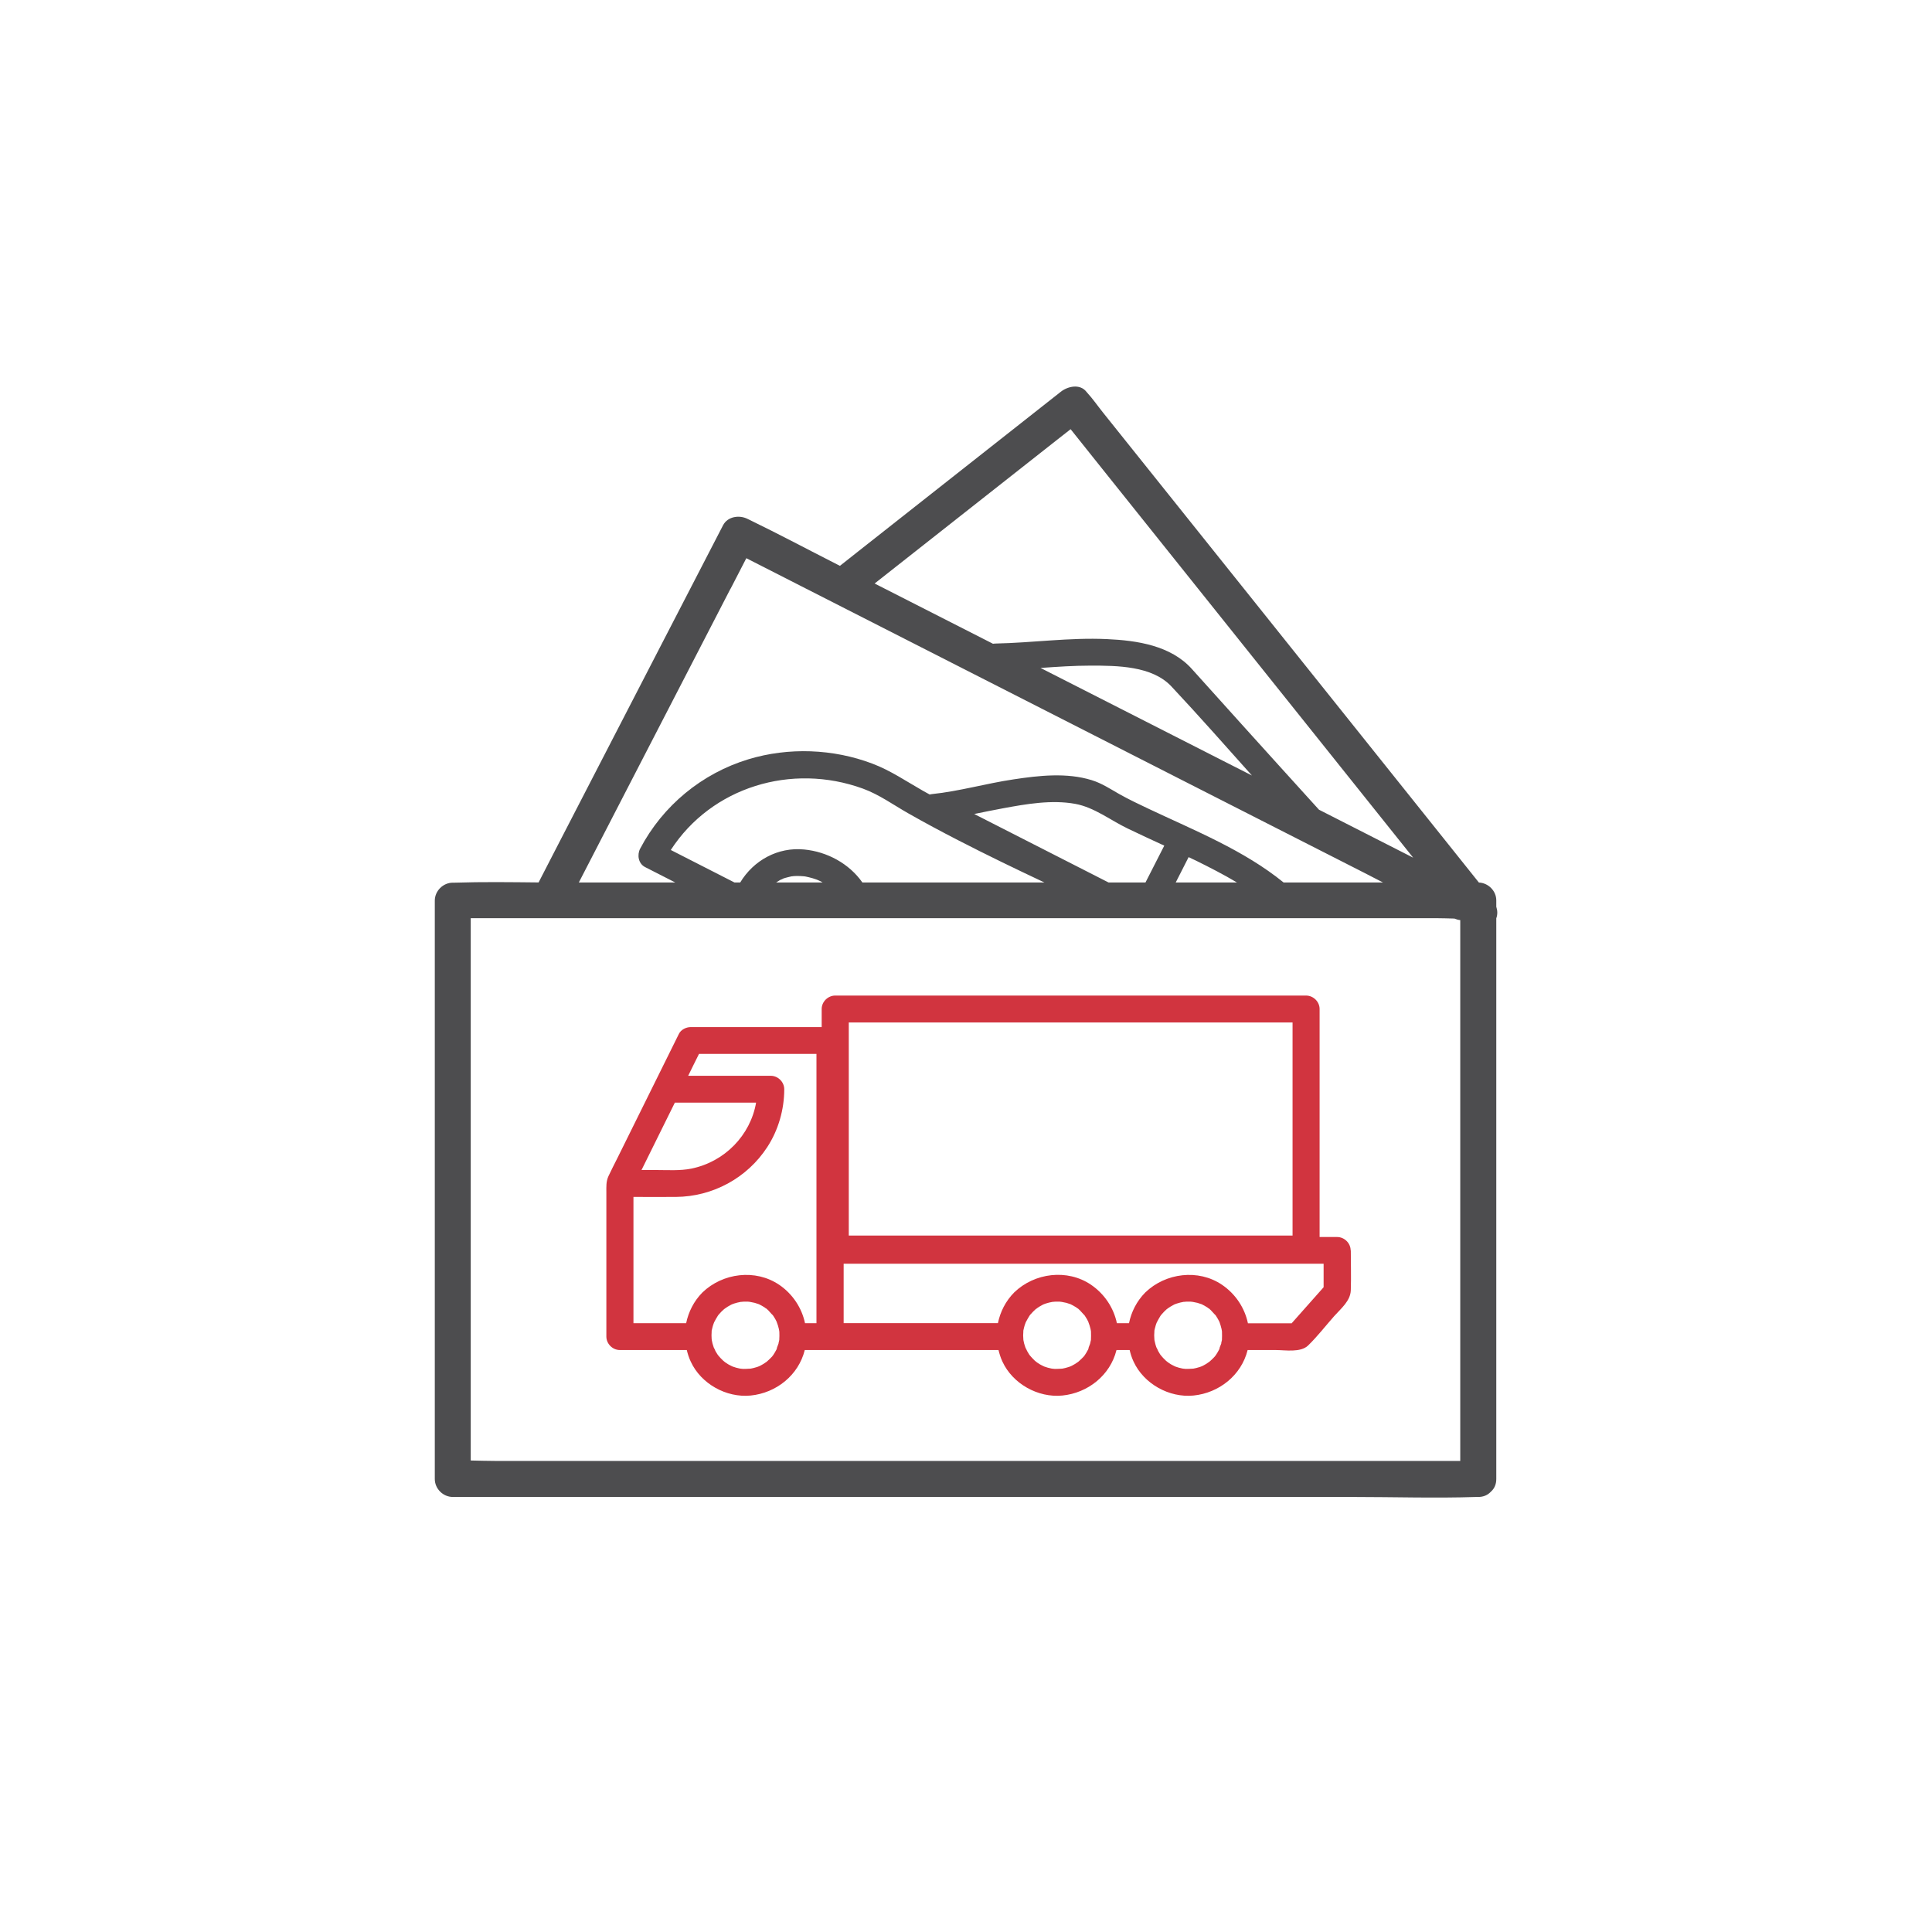 <?xml version="1.0" encoding="UTF-8"?>
<svg xmlns="http://www.w3.org/2000/svg" width="40" height="40" viewBox="0 0 40 40" fill="none">
  <rect width="40" height="40" fill="white"></rect>
  <g clip-path="url(#clip0_1_188)">
    <path d="M27.964 25.89C27.964 25.74 27.836 25.611 27.684 25.611H27.321V20.89C27.321 20.741 27.193 20.612 27.04 20.612H17.293C17.142 20.612 17.012 20.739 17.012 20.89V21.265H14.299C14.206 21.265 14.1 21.317 14.057 21.403C13.633 22.26 13.209 23.116 12.785 23.972C12.722 24.098 12.657 24.223 12.598 24.35C12.546 24.464 12.554 24.567 12.554 24.688V27.672C12.554 27.822 12.682 27.951 12.834 27.951H14.219C14.239 28.032 14.264 28.114 14.302 28.192C14.513 28.65 15.037 28.943 15.542 28.893C16.07 28.84 16.531 28.474 16.661 27.954V27.951H20.673C20.693 28.032 20.718 28.114 20.755 28.192C20.967 28.65 21.491 28.943 21.995 28.893C22.524 28.84 22.985 28.474 23.115 27.954V27.951H23.388C23.407 28.032 23.433 28.114 23.47 28.192C23.682 28.65 24.206 28.943 24.71 28.893C25.239 28.84 25.7 28.474 25.83 27.954V27.951H26.409C26.609 27.951 26.927 28.009 27.084 27.856C27.276 27.669 27.445 27.45 27.622 27.25C27.764 27.091 27.96 26.934 27.967 26.712C27.976 26.438 27.967 26.162 27.967 25.888L27.964 25.89ZM16.133 26.601C15.642 26.267 14.963 26.354 14.543 26.759C14.364 26.94 14.254 27.163 14.206 27.395H13.115V24.781C13.408 24.781 13.7 24.783 13.991 24.781C14.757 24.776 15.469 24.389 15.885 23.75C16.115 23.398 16.237 22.972 16.237 22.552C16.237 22.402 16.109 22.273 15.957 22.273H14.248C14.285 22.199 14.321 22.123 14.358 22.049C14.396 21.972 14.434 21.897 14.472 21.82H16.904V27.395H16.667C16.6 27.078 16.412 26.791 16.131 26.599L16.133 26.601ZM15.998 27.223C15.99 27.211 15.969 27.18 15.995 27.219L15.998 27.223ZM13.975 22.829C13.975 22.829 13.984 22.829 13.988 22.829H15.654C15.537 23.504 15.005 24.054 14.313 24.195C14.078 24.242 13.827 24.224 13.587 24.224H13.282C13.512 23.759 13.743 23.292 13.973 22.827L13.975 22.829ZM20.59 21.169H26.761V25.581H17.573V21.169H20.59ZM15.506 28.343C15.506 28.343 15.518 28.342 15.528 28.34C15.519 28.342 15.508 28.345 15.506 28.343ZM16.085 27.921C16.103 27.889 16.093 27.908 16.085 27.921ZM16.121 27.807C16.112 27.844 16.084 27.892 16.081 27.93C16.078 27.936 16.075 27.942 16.072 27.948C16.061 27.968 16.051 27.988 16.039 28.007C16.027 28.026 16.015 28.046 16.002 28.065C15.998 28.068 15.984 28.086 15.984 28.088C15.984 28.088 15.984 28.086 15.984 28.084V28.087C15.952 28.12 15.921 28.152 15.888 28.18C15.885 28.182 15.881 28.188 15.875 28.192C15.852 28.207 15.831 28.223 15.809 28.237C15.79 28.248 15.77 28.26 15.749 28.271C15.743 28.274 15.728 28.281 15.716 28.287C15.703 28.291 15.679 28.302 15.673 28.303C15.649 28.311 15.624 28.318 15.598 28.324C15.581 28.328 15.561 28.333 15.542 28.336H15.531C15.484 28.339 15.436 28.343 15.388 28.342C15.378 28.342 15.342 28.337 15.336 28.337C15.325 28.336 15.315 28.333 15.31 28.333C15.263 28.323 15.216 28.311 15.172 28.294C15.167 28.293 15.161 28.29 15.155 28.287C15.139 28.278 15.122 28.271 15.106 28.262C15.085 28.252 15.066 28.24 15.046 28.226C15.037 28.22 15.03 28.216 15.021 28.21C15.019 28.21 15.002 28.195 14.994 28.189C14.984 28.18 14.972 28.17 14.967 28.166C14.949 28.149 14.933 28.133 14.916 28.115C14.912 28.111 14.882 28.074 14.873 28.066C14.867 28.057 14.86 28.049 14.854 28.04C14.839 28.017 14.825 27.995 14.813 27.973C14.805 27.957 14.794 27.924 14.782 27.908C14.779 27.902 14.778 27.896 14.775 27.89C14.766 27.866 14.758 27.841 14.752 27.817C14.746 27.792 14.74 27.768 14.736 27.743V27.737C14.736 27.737 14.736 27.73 14.734 27.723C14.73 27.672 14.73 27.622 14.734 27.571C14.734 27.564 14.734 27.56 14.734 27.557V27.551C14.74 27.526 14.745 27.5 14.752 27.477C14.758 27.451 14.766 27.428 14.775 27.404C14.778 27.395 14.781 27.386 14.785 27.377C14.809 27.333 14.831 27.288 14.86 27.245C14.866 27.238 14.87 27.229 14.876 27.222C14.897 27.2 14.916 27.176 14.937 27.155C14.954 27.139 14.972 27.122 14.99 27.106L14.994 27.103C14.994 27.103 14.99 27.103 15.005 27.094H15.008L15.013 27.087C15.013 27.087 15.012 27.09 15.011 27.09C15.049 27.063 15.088 27.038 15.13 27.017C15.133 27.016 15.145 27.01 15.154 27.005C15.166 27.001 15.191 26.991 15.197 26.989C15.243 26.974 15.29 26.962 15.337 26.954H15.348C15.37 26.951 15.393 26.949 15.415 26.949C15.437 26.949 15.46 26.949 15.482 26.949C15.508 26.949 15.576 26.968 15.503 26.949C15.543 26.959 15.585 26.964 15.625 26.974C15.648 26.98 15.669 26.988 15.69 26.995C15.697 26.998 15.704 27.001 15.712 27.002C15.754 27.023 15.794 27.044 15.831 27.069C15.836 27.072 15.848 27.082 15.858 27.09C15.855 27.085 15.858 27.085 15.872 27.096L15.876 27.1C15.876 27.1 15.879 27.102 15.881 27.102C15.881 27.102 15.878 27.102 15.876 27.102C15.885 27.109 15.893 27.116 15.902 27.124C15.913 27.134 15.985 27.219 15.997 27.226C16.002 27.232 16.005 27.238 16.009 27.242C16.024 27.265 16.037 27.287 16.051 27.309C16.061 27.328 16.072 27.349 16.082 27.37V27.374C16.1 27.42 16.115 27.465 16.125 27.512C16.128 27.527 16.131 27.543 16.134 27.56C16.134 27.57 16.134 27.58 16.136 27.589C16.139 27.637 16.136 27.684 16.134 27.731C16.134 27.734 16.134 27.734 16.134 27.736V27.742C16.13 27.764 16.125 27.785 16.119 27.807H16.121ZM21.958 28.343C21.958 28.343 21.97 28.342 21.981 28.34C21.972 28.342 21.96 28.345 21.958 28.343ZM22.537 27.921C22.555 27.889 22.545 27.908 22.537 27.921ZM22.573 27.807C22.564 27.844 22.536 27.892 22.533 27.93C22.53 27.936 22.527 27.942 22.524 27.948C22.513 27.968 22.503 27.988 22.491 28.007C22.479 28.026 22.467 28.046 22.454 28.065C22.451 28.068 22.436 28.086 22.436 28.088C22.436 28.088 22.436 28.086 22.436 28.084V28.087C22.404 28.12 22.373 28.152 22.34 28.18C22.337 28.182 22.333 28.188 22.327 28.192C22.305 28.207 22.284 28.223 22.261 28.237C22.242 28.248 22.222 28.26 22.201 28.271C22.195 28.274 22.181 28.281 22.169 28.287C22.155 28.291 22.131 28.302 22.125 28.303C22.102 28.311 22.076 28.318 22.051 28.324C22.033 28.328 22.013 28.333 21.994 28.336H21.984C21.936 28.339 21.888 28.343 21.84 28.342C21.83 28.342 21.794 28.337 21.788 28.337C21.778 28.336 21.767 28.333 21.763 28.333C21.715 28.323 21.669 28.311 21.624 28.294C21.619 28.293 21.613 28.29 21.608 28.287C21.591 28.278 21.575 28.271 21.558 28.262C21.537 28.252 21.518 28.24 21.498 28.226C21.49 28.22 21.482 28.216 21.473 28.21C21.472 28.21 21.454 28.195 21.446 28.189C21.436 28.18 21.424 28.17 21.419 28.166C21.401 28.149 21.385 28.133 21.369 28.115C21.364 28.111 21.334 28.074 21.325 28.066C21.319 28.057 21.312 28.049 21.306 28.04C21.291 28.017 21.278 27.995 21.266 27.973C21.257 27.957 21.246 27.924 21.234 27.908C21.231 27.902 21.23 27.896 21.227 27.89C21.218 27.866 21.21 27.841 21.204 27.817C21.198 27.792 21.193 27.768 21.188 27.743V27.737C21.188 27.737 21.188 27.73 21.187 27.723C21.182 27.672 21.182 27.622 21.187 27.571C21.187 27.564 21.187 27.56 21.187 27.557V27.551C21.193 27.526 21.197 27.5 21.204 27.477C21.21 27.451 21.218 27.428 21.227 27.404C21.23 27.395 21.233 27.386 21.237 27.377C21.261 27.333 21.284 27.288 21.312 27.245C21.318 27.238 21.322 27.229 21.328 27.222C21.349 27.2 21.369 27.176 21.39 27.155C21.406 27.139 21.424 27.122 21.442 27.106L21.446 27.103C21.446 27.103 21.442 27.103 21.457 27.094H21.46L21.466 27.087C21.466 27.087 21.464 27.09 21.463 27.09C21.502 27.063 21.54 27.038 21.582 27.017C21.585 27.016 21.597 27.01 21.606 27.005C21.618 27.001 21.643 26.991 21.649 26.989C21.695 26.974 21.742 26.962 21.79 26.954H21.8C21.822 26.951 21.845 26.949 21.867 26.949C21.89 26.949 21.912 26.949 21.934 26.949C21.96 26.949 22.028 26.968 21.955 26.949C21.995 26.959 22.037 26.964 22.078 26.974C22.1 26.98 22.121 26.988 22.142 26.995C22.149 26.998 22.157 27.001 22.164 27.002C22.206 27.023 22.246 27.044 22.284 27.069C22.288 27.072 22.3 27.082 22.311 27.09C22.308 27.085 22.311 27.085 22.324 27.096L22.328 27.1C22.328 27.1 22.331 27.102 22.333 27.102C22.333 27.102 22.33 27.102 22.328 27.102C22.337 27.109 22.345 27.116 22.354 27.124C22.366 27.134 22.437 27.219 22.449 27.226C22.454 27.232 22.457 27.238 22.461 27.242C22.476 27.265 22.49 27.287 22.503 27.309C22.513 27.328 22.524 27.349 22.534 27.37V27.374C22.552 27.42 22.567 27.465 22.578 27.512C22.581 27.527 22.584 27.543 22.587 27.56C22.587 27.57 22.587 27.58 22.588 27.589C22.591 27.637 22.588 27.684 22.587 27.731C22.587 27.734 22.587 27.734 22.587 27.736V27.742C22.582 27.764 22.578 27.785 22.572 27.807H22.573ZM22.448 27.219L22.451 27.223C22.442 27.211 22.421 27.18 22.448 27.219ZM24.672 28.343C24.672 28.343 24.684 28.342 24.694 28.34C24.685 28.342 24.673 28.345 24.672 28.343ZM25.251 27.921C25.267 27.889 25.258 27.906 25.251 27.921ZM25.287 27.807C25.278 27.844 25.249 27.892 25.246 27.93C25.243 27.936 25.24 27.942 25.237 27.948C25.227 27.968 25.216 27.988 25.204 28.007C25.193 28.026 25.181 28.046 25.167 28.065C25.164 28.068 25.149 28.086 25.149 28.088C25.149 28.088 25.149 28.086 25.149 28.084V28.087C25.118 28.12 25.087 28.152 25.054 28.18C25.051 28.182 25.046 28.188 25.04 28.192C25.018 28.207 24.997 28.223 24.975 28.237C24.955 28.248 24.936 28.26 24.915 28.271C24.909 28.274 24.894 28.281 24.882 28.287C24.869 28.291 24.845 28.302 24.839 28.303C24.815 28.311 24.79 28.318 24.764 28.324C24.746 28.328 24.727 28.333 24.707 28.336H24.697C24.649 28.339 24.602 28.343 24.554 28.342C24.543 28.342 24.508 28.337 24.502 28.337C24.491 28.336 24.481 28.333 24.476 28.333C24.428 28.323 24.382 28.311 24.337 28.294C24.333 28.293 24.327 28.29 24.321 28.287C24.305 28.278 24.288 28.271 24.272 28.262C24.251 28.252 24.231 28.24 24.212 28.226C24.203 28.22 24.195 28.216 24.187 28.21C24.185 28.21 24.167 28.195 24.16 28.189C24.149 28.18 24.137 28.17 24.133 28.166C24.115 28.149 24.099 28.133 24.082 28.115C24.078 28.111 24.048 28.074 24.039 28.066C24.033 28.057 24.025 28.049 24.019 28.04C24.005 28.017 23.991 27.995 23.979 27.973C23.97 27.957 23.96 27.924 23.948 27.908C23.945 27.902 23.943 27.896 23.94 27.89C23.931 27.866 23.924 27.841 23.918 27.817C23.912 27.792 23.906 27.768 23.901 27.743V27.737C23.901 27.737 23.901 27.73 23.9 27.723C23.895 27.672 23.895 27.622 23.9 27.571C23.9 27.564 23.9 27.56 23.9 27.557V27.551C23.906 27.526 23.91 27.5 23.918 27.477C23.924 27.451 23.931 27.428 23.94 27.404C23.943 27.395 23.946 27.386 23.951 27.377C23.975 27.333 23.997 27.288 24.025 27.245C24.031 27.238 24.036 27.229 24.042 27.222C24.063 27.2 24.082 27.176 24.103 27.155C24.119 27.139 24.137 27.122 24.155 27.106L24.16 27.103C24.16 27.103 24.155 27.103 24.17 27.094H24.173L24.179 27.087C24.179 27.087 24.178 27.09 24.176 27.09C24.215 27.063 24.254 27.038 24.296 27.017C24.299 27.016 24.311 27.01 24.319 27.005C24.331 27.001 24.357 26.991 24.363 26.989C24.409 26.974 24.455 26.962 24.503 26.954H24.513C24.536 26.951 24.558 26.949 24.581 26.949C24.603 26.949 24.625 26.949 24.648 26.949C24.673 26.949 24.742 26.968 24.669 26.949C24.709 26.959 24.751 26.964 24.791 26.974C24.813 26.98 24.834 26.988 24.855 26.995C24.863 26.998 24.87 27.001 24.878 27.002C24.919 27.023 24.96 27.044 24.997 27.069C25.002 27.072 25.013 27.082 25.024 27.09C25.021 27.085 25.024 27.085 25.037 27.096L25.042 27.1C25.042 27.1 25.045 27.102 25.046 27.102C25.046 27.102 25.043 27.102 25.042 27.102C25.051 27.109 25.058 27.116 25.067 27.124C25.079 27.134 25.151 27.219 25.163 27.226C25.167 27.232 25.17 27.238 25.175 27.242C25.19 27.265 25.203 27.287 25.216 27.309C25.227 27.328 25.237 27.349 25.248 27.37V27.373H25.249C25.266 27.42 25.279 27.466 25.29 27.512C25.293 27.527 25.296 27.543 25.299 27.56C25.299 27.57 25.299 27.58 25.3 27.589C25.303 27.637 25.3 27.684 25.299 27.731C25.299 27.734 25.299 27.734 25.299 27.736V27.742C25.294 27.764 25.29 27.785 25.284 27.807H25.287ZM25.161 27.219L25.164 27.223C25.155 27.211 25.134 27.18 25.161 27.219ZM26.746 27.397H25.837C25.77 27.079 25.582 26.792 25.302 26.601C24.811 26.267 24.131 26.354 23.712 26.759C23.533 26.94 23.422 27.163 23.375 27.395H23.124C23.057 27.078 22.869 26.791 22.588 26.599C22.097 26.266 21.418 26.352 20.998 26.758C20.819 26.939 20.709 27.161 20.661 27.394H17.467V26.164H27.404V26.651C27.185 26.899 26.966 27.146 26.745 27.394L26.746 27.397Z" fill="#D1343F"></path>
    <path d="M24.179 27.088L24.175 27.091C24.175 27.091 24.166 27.099 24.163 27.102C24.167 27.1 24.176 27.094 24.179 27.088Z" fill="#D1343F"></path>
    <path d="M25.149 28.086C25.176 28.054 25.152 28.071 25.149 28.086Z" fill="#D1343F"></path>
    <path d="M25.045 27.103C25.045 27.103 25.034 27.097 25.027 27.091C25.03 27.096 25.037 27.102 25.045 27.103Z" fill="#D1343F"></path>
    <path d="M21.466 27.088L21.461 27.091C21.461 27.091 21.452 27.099 21.449 27.102C21.454 27.1 21.463 27.094 21.466 27.088Z" fill="#D1343F"></path>
    <path d="M22.331 27.103C22.331 27.103 22.321 27.097 22.313 27.091C22.316 27.096 22.324 27.102 22.331 27.103Z" fill="#D1343F"></path>
    <path d="M22.437 28.086C22.464 28.054 22.44 28.071 22.437 28.086Z" fill="#D1343F"></path>
    <path d="M15.984 28.086C16.01 28.054 15.987 28.071 15.984 28.086Z" fill="#D1343F"></path>
    <path d="M15.012 27.088L15.008 27.091C15.008 27.091 14.998 27.099 14.995 27.102C15 27.1 15.009 27.094 15.012 27.088Z" fill="#D1343F"></path>
    <path d="M15.879 27.103C15.879 27.103 15.869 27.097 15.861 27.091C15.864 27.096 15.872 27.102 15.879 27.103Z" fill="#D1343F"></path>
    <path d="M30.979 18.773V18.641C30.979 18.446 30.815 18.28 30.619 18.272C30.434 18.04 30.248 17.807 30.063 17.576L28.051 15.06C27.243 14.05 26.434 13.039 25.627 12.029C24.928 11.155 24.228 10.28 23.53 9.408C23.299 9.119 23.069 8.83 22.837 8.542C22.728 8.406 22.625 8.256 22.506 8.127C22.502 8.121 22.497 8.116 22.492 8.11C22.358 7.941 22.108 7.997 21.964 8.11C20.566 9.212 19.166 10.314 17.767 11.417C17.642 11.516 17.515 11.615 17.39 11.715L17.327 11.683C16.721 11.375 16.119 11.054 15.506 10.757C15.497 10.753 15.488 10.748 15.479 10.744C15.307 10.657 15.064 10.691 14.969 10.877C14.525 11.734 14.084 12.592 13.64 13.448C12.942 14.802 12.242 16.155 11.543 17.509C11.412 17.763 11.282 18.016 11.151 18.27C10.57 18.264 9.988 18.256 9.41 18.275C9.399 18.275 9.387 18.275 9.375 18.275C9.173 18.275 9.002 18.446 9.002 18.646V30.622C9.002 30.822 9.173 30.993 9.375 30.993H27.998C28.854 30.993 29.715 31.021 30.57 30.993C30.582 30.993 30.594 30.993 30.606 30.993C30.715 30.993 30.799 30.953 30.858 30.893C30.863 30.89 30.867 30.886 30.87 30.881C30.873 30.878 30.875 30.877 30.878 30.874C30.939 30.815 30.979 30.732 30.979 30.622V19.012C31.008 18.935 31.005 18.852 30.979 18.773ZM21.898 9.096C21.988 9.027 22.076 8.956 22.166 8.886C22.375 9.148 22.585 9.411 22.794 9.673C23.464 10.511 24.136 11.35 24.806 12.189C25.613 13.199 26.422 14.21 27.23 15.22C27.906 16.066 28.582 16.911 29.258 17.757L28.973 17.612C28.418 17.329 27.863 17.047 27.308 16.764C26.776 16.177 26.245 15.592 25.715 15.004C25.369 14.62 25.022 14.235 24.676 13.85C24.239 13.364 23.542 13.26 22.918 13.232C22.143 13.196 21.376 13.309 20.603 13.324C20.587 13.324 20.573 13.327 20.558 13.328C19.742 12.912 18.924 12.497 18.108 12.081L21.898 9.096ZM25.922 16.057C25.743 15.967 25.566 15.875 25.387 15.785C24.106 15.133 22.825 14.481 21.543 13.829C21.888 13.805 22.233 13.781 22.579 13.781C23.124 13.781 23.852 13.784 24.252 14.211C24.819 14.816 25.369 15.44 25.921 16.057H25.922ZM15.127 12.187C15.236 11.977 15.343 11.768 15.452 11.557C15.831 11.75 16.21 11.943 16.59 12.137C17.785 12.746 18.981 13.355 20.178 13.964L24.502 16.166L28.24 18.068C28.372 18.135 28.503 18.203 28.634 18.271H26.576C25.749 17.6 24.733 17.195 23.776 16.743C23.573 16.647 23.37 16.551 23.173 16.44C22.985 16.333 22.812 16.217 22.602 16.152C22.084 15.992 21.512 16.056 20.985 16.136C20.419 16.22 19.863 16.382 19.294 16.441C19.279 16.443 19.264 16.445 19.249 16.45C19.201 16.423 19.155 16.398 19.108 16.372C18.76 16.174 18.437 15.952 18.061 15.81C17.249 15.502 16.327 15.468 15.495 15.72C14.53 16.013 13.722 16.681 13.254 17.57C13.187 17.698 13.215 17.878 13.354 17.951C13.563 18.058 13.772 18.164 13.981 18.271H11.984C12.331 17.597 12.679 16.923 13.028 16.248C13.727 14.894 14.427 13.541 15.125 12.187H15.127ZM16.209 18.192C16.225 18.186 16.24 18.181 16.257 18.176C16.302 18.163 16.346 18.154 16.391 18.143H16.4C16.41 18.141 16.421 18.141 16.431 18.139C16.454 18.138 16.478 18.136 16.5 18.136C16.549 18.136 16.6 18.139 16.649 18.143C16.66 18.145 16.67 18.146 16.681 18.148C16.703 18.152 16.727 18.157 16.749 18.163C16.799 18.175 16.848 18.189 16.895 18.206C16.906 18.209 16.957 18.231 16.946 18.227C16.961 18.234 16.976 18.24 16.991 18.247C17.005 18.255 17.018 18.264 17.031 18.271H16.069C16.096 18.253 16.124 18.235 16.152 18.219C16.163 18.215 16.227 18.188 16.21 18.192H16.209ZM17.855 18.271C17.582 17.881 17.127 17.634 16.652 17.588C16.105 17.533 15.601 17.813 15.325 18.271H15.207C14.767 18.047 14.328 17.822 13.888 17.598C14.731 16.296 16.388 15.789 17.867 16.328C18.204 16.451 18.497 16.665 18.808 16.841C19.149 17.035 19.495 17.22 19.845 17.4C20.431 17.702 21.025 17.989 21.624 18.271H17.857H17.855ZM23.404 18.271H22.952C22.025 17.798 21.097 17.326 20.17 16.853C20.369 16.813 20.567 16.771 20.766 16.735C21.246 16.646 21.773 16.554 22.261 16.643C22.654 16.714 22.992 16.983 23.348 17.154C23.599 17.275 23.851 17.391 24.105 17.508C23.975 17.761 23.846 18.016 23.716 18.271H23.404ZM24.609 17.746C24.66 17.772 24.712 17.794 24.763 17.819C25.048 17.96 25.336 18.107 25.61 18.271H24.342C24.43 18.096 24.519 17.921 24.609 17.746ZM28.49 30.247H10.242C10.079 30.247 9.912 30.241 9.746 30.238V19.01H29.739C29.863 19.01 29.987 19.015 30.112 19.018C30.154 19.035 30.194 19.046 30.233 19.05V30.247H28.488H28.49Z" fill="#4D4D4F"></path>
  </g>
  <defs>
    <clipPath id="clip0_1_188">
      <rect width="22" height="23" fill="white" transform="translate(9 8)"></rect>
    </clipPath>
  </defs>
</svg>
